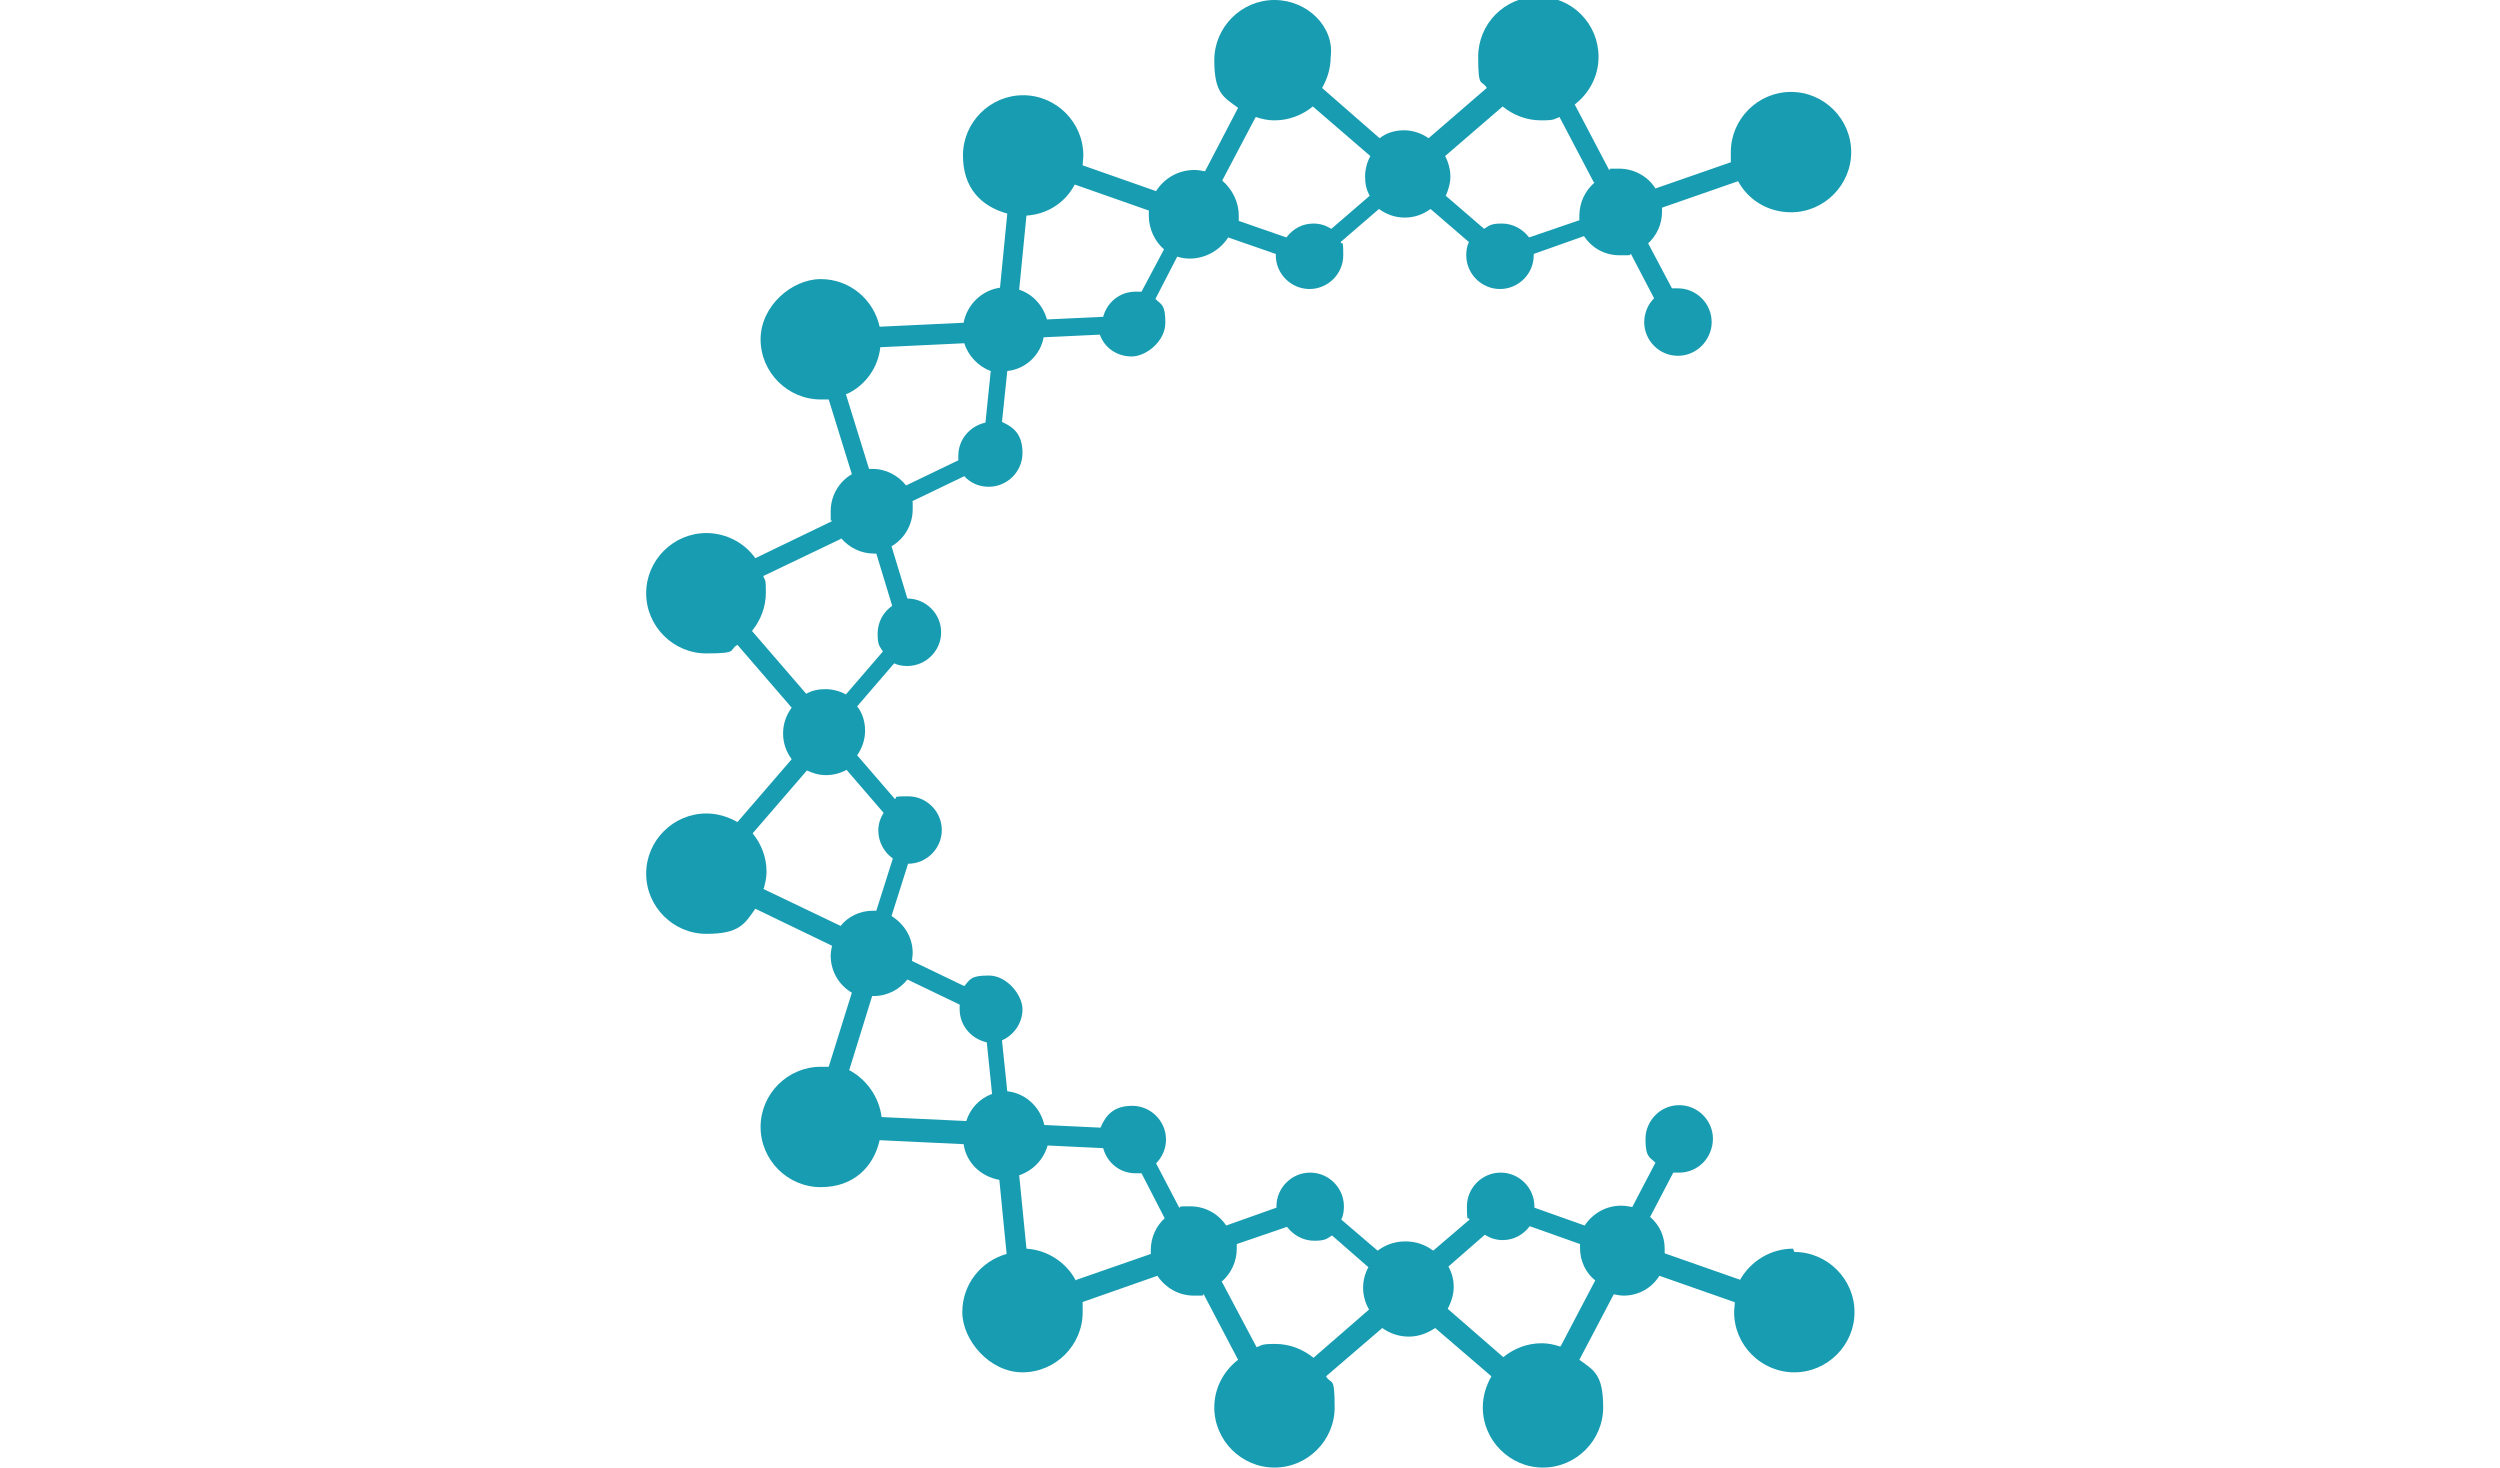 <?xml version="1.0" encoding="UTF-8"?>
<svg id="Layer_1" data-name="Layer 1" xmlns="http://www.w3.org/2000/svg" version="1.1" viewBox="0 0 378 222">
  <defs>
    <style>
      .cls-1 {
        fill: #179cb1;
        stroke-width: 0px;
      }
    </style>
  </defs>
  <path class="cls-1" d="M271.1,188.8c-3.4,0-6.4,1.9-8,4.7l-11.4-4c0-.2,0-.5,0-.7,0-1.9-.8-3.6-2.2-4.8l3.5-6.7c.3,0,.6,0,.9,0,2.8,0,5.1-2.3,5.1-5.1s-2.3-5.1-5.1-5.1-5.1,2.3-5.1,5.1.6,2.7,1.5,3.6l-3.5,6.7c-.5-.1-1.1-.2-1.7-.2-2.3,0-4.3,1.2-5.5,3l-7.6-2.7c0,0,0-.1,0-.2,0-2.8-2.3-5.1-5.1-5.1s-5.1,2.3-5.1,5.1.2,1.4.4,2l-5.5,4.7c-1.2-.9-2.6-1.4-4.2-1.4s-3,.5-4.2,1.4l-5.5-4.7c.3-.6.4-1.3.4-2,0-2.8-2.3-5.1-5.1-5.1s-5.1,2.3-5.1,5.1,0,.1,0,.2l-7.6,2.7c-1.2-1.8-3.2-2.9-5.4-2.9s-1.2,0-1.7.2l-3.5-6.7c.9-.9,1.5-2.2,1.5-3.6,0-2.8-2.3-5.1-5.1-5.1s-4,1.4-4.8,3.3l-8.5-.4c-.6-2.7-2.8-4.8-5.6-5.1l-.8-7.7c1.8-.8,3.1-2.6,3.1-4.7s-2.3-5.1-5.1-5.1-2.8.6-3.7,1.6l-7.9-3.8c0-.4.1-.8.1-1.2,0-2.4-1.3-4.4-3.2-5.6l2.5-7.9c2.8,0,5.1-2.3,5.1-5.1s-2.3-5.1-5.1-5.1-1.4.2-2,.4l-5.7-6.6c.7-1,1.2-2.3,1.2-3.7s-.4-2.7-1.2-3.7l5.6-6.5c.6.3,1.3.4,2,.4,2.8,0,5.1-2.3,5.1-5.1s-2.3-5.1-5.1-5.1l-2.4-7.9c1.9-1.1,3.2-3.2,3.2-5.6s0-.8-.1-1.2l7.9-3.8c.9,1,2.2,1.6,3.7,1.6,2.8,0,5.1-2.3,5.1-5.1s-1.3-3.9-3.1-4.7l.8-7.7c2.8-.3,5-2.4,5.5-5.1l8.5-.4c.7,2,2.6,3.3,4.8,3.3s5.1-2.3,5.1-5.1-.6-2.7-1.5-3.6l3.3-6.4c.6.2,1.2.3,1.9.3,2.4,0,4.6-1.3,5.8-3.2l7.2,2.5c0,0,0,.1,0,.2,0,2.8,2.3,5.1,5.1,5.1s5.1-2.3,5.1-5.1-.2-1.4-.4-2l5.8-5c1.1.8,2.4,1.3,3.9,1.3s2.8-.5,3.9-1.3l5.8,5c-.3.6-.4,1.3-.4,2,0,2.8,2.3,5.1,5.1,5.1s5.1-2.3,5.1-5.1,0-.1,0-.2l7.6-2.7c1.2,1.8,3.1,2.9,5.4,2.9s1.2,0,1.7-.2l3.5,6.7c-.9.9-1.5,2.2-1.5,3.6,0,2.8,2.3,5.1,5.1,5.1s5.1-2.3,5.1-5.1-2.3-5.1-5.1-5.1-.6,0-.9,0l-3.6-6.8c1.3-1.2,2.1-2.9,2.1-4.8s0-.4,0-.6l11.5-4c1.5,2.8,4.5,4.7,8,4.7,5,0,9.1-4.1,9.1-9.1s-4.1-9.1-9.1-9.1-9.1,4.1-9.1,9.1,0,1,.1,1.5l-11.5,4c-1.1-1.8-3.2-3-5.5-3s-1,0-1.5.2l-5.2-9.9c2.2-1.7,3.6-4.3,3.6-7.2,0-5-4-9.1-9.1-9.1s-9.1,4.1-9.1,9.1.5,3.3,1.3,4.7l-8.8,7.6c-1-.7-2.3-1.2-3.7-1.2s-2.7.4-3.7,1.2l-8.7-7.6c.8-1.4,1.3-3,1.3-4.7C201.8,4.1,197.7,0,192.7,0s-9.1,4.1-9.1,9.1,1.4,5.6,3.6,7.2l-5,9.6c-.5-.1-1.1-.2-1.6-.2-2.5,0-4.6,1.3-5.8,3.2l-11.1-3.9c0-.5.1-1,.1-1.5,0-5-4.1-9.1-9.1-9.1s-9.1,4.1-9.1,9.1,2.8,7.7,6.7,8.8l-1.1,11.2c-2.8.4-5,2.6-5.5,5.3l-12.7.6c-.9-4.1-4.5-7.2-8.9-7.2s-9.1,4.1-9.1,9.1,4.1,9.1,9.1,9.1.8,0,1.2,0l3.5,11.3c-1.9,1.1-3.2,3.2-3.2,5.6s0,1,.2,1.5l-11.6,5.6c-1.6-2.3-4.4-3.8-7.4-3.8-5,0-9.1,4.1-9.1,9.1s4.1,9.1,9.1,9.1,3.3-.5,4.7-1.3l8.2,9.5c-.8,1.1-1.3,2.4-1.3,3.9s.5,2.8,1.3,3.9l-8.2,9.5c-1.4-.8-3-1.3-4.7-1.3-5,0-9.1,4.1-9.1,9.1s4.1,9.1,9.1,9.1,5.8-1.5,7.4-3.8l11.6,5.6c-.1.5-.2,1-.2,1.5,0,2.4,1.3,4.5,3.2,5.6l-3.5,11.2c-.4,0-.8,0-1.2,0-5,0-9.1,4.1-9.1,9.1s4.1,9.1,9.1,9.1,8-3.1,8.9-7.1l12.7.6c.4,2.8,2.6,4.9,5.4,5.4l1.1,11.2c-3.9,1.1-6.7,4.6-6.7,8.8s4.1,9.1,9.1,9.1,9.1-4.1,9.1-9.1,0-1-.1-1.5l11.4-4c1.2,1.8,3.2,3,5.5,3s1,0,1.5-.2l5.2,9.9c-2.2,1.7-3.6,4.3-3.6,7.2,0,5,4.1,9.1,9.1,9.1s9.1-4.1,9.1-9.1-.5-3.3-1.3-4.7l8.5-7.3c1.1.8,2.5,1.3,4,1.3s2.8-.5,4-1.3l8.5,7.3c-.8,1.4-1.3,3-1.3,4.7,0,5,4.1,9.1,9.1,9.1s9.1-4.1,9.1-9.1-1.4-5.6-3.6-7.2l5.2-9.9c.5.1,1,.2,1.5.2,2.3,0,4.3-1.2,5.4-3l11.4,4c0,.5-.1,1-.1,1.5,0,5,4.1,9.1,9.1,9.1s9.1-4.1,9.1-9.1-4.1-9.1-9.1-9.1h0ZM241.1,27.6c-1.4,1.2-2.3,3-2.3,5s0,.5,0,.7l-7.6,2.6c-.9-1.2-2.4-2.1-4.1-2.1s-1.9.3-2.7.8l-5.8-5c.4-.9.7-1.9.7-2.9s-.3-2.2-.8-3.1l8.7-7.5c1.6,1.3,3.6,2.1,5.8,2.1s1.9-.2,2.8-.5l5.2,9.9h0ZM189.9,17.7c.9.3,1.8.5,2.8.5,2.2,0,4.2-.8,5.8-2.1l8.7,7.5c-.5.9-.8,2-.8,3.1s.2,2,.7,2.9l-5.8,5c-.8-.5-1.7-.8-2.7-.8-1.7,0-3.1.8-4.1,2.1l-7.2-2.5c0-.3,0-.5,0-.8,0-2.1-1-4-2.5-5.3l5-9.5h0ZM173.7,31.8c0,.2,0,.5,0,.8,0,2,.9,3.9,2.3,5.1l-3.4,6.4c-.3,0-.6,0-.9,0-2.4,0-4.3,1.6-4.9,3.8l-8.5.4c-.6-2.1-2.1-3.8-4.2-4.5l1.1-11.2c3.2-.2,5.9-2,7.3-4.7l11.1,3.9h0ZM128.2,59.5c2.7-1.3,4.6-4,4.9-7l12.7-.6c.6,1.9,2.1,3.5,4,4.2l-.8,7.8c-2.3.5-4.1,2.5-4.1,5s0,.5,0,.7l-7.9,3.8c-1.2-1.5-3-2.5-5.1-2.5s-.3,0-.5,0l-3.5-11.3h0ZM127.2,81.4c1.2,1.4,3,2.3,4.9,2.3s.3,0,.4,0l2.4,7.9c-1.3.9-2.2,2.4-2.2,4.2s.3,1.9.8,2.7l-5.6,6.5c-.9-.5-2-.8-3.1-.8s-2,.2-2.9.7l-8.2-9.5c1.3-1.6,2.1-3.6,2.1-5.8s-.1-1.7-.4-2.5l11.7-5.6h0ZM115.5,134.3c.2-.8.4-1.6.4-2.5,0-2.2-.8-4.2-2.1-5.8l8.2-9.5c.9.4,1.8.7,2.9.7s2.2-.3,3.1-.8l5.6,6.5c-.5.8-.8,1.7-.8,2.7,0,1.7.9,3.3,2.2,4.2l-2.5,7.9c-.1,0-.3,0-.5,0-2,0-3.8.9-4.9,2.3l-11.7-5.6h0ZM131.7,150.6c.1,0,.3,0,.4,0,2.1,0,3.9-1,5.1-2.5l7.9,3.8c0,.2,0,.5,0,.7,0,2.5,1.8,4.5,4.1,5l.8,7.8c-1.9.7-3.3,2.2-3.9,4.1l-12.8-.6c-.4-3.1-2.3-5.7-4.9-7.1l3.5-11.3h0ZM162.6,193.5c-1.4-2.6-4.2-4.5-7.4-4.7l-1.1-11.1c2.1-.7,3.7-2.4,4.3-4.5l8.4.4c.6,2.2,2.5,3.8,4.9,3.8s.6,0,.9,0l3.5,6.8c-1.3,1.2-2.1,2.9-2.1,4.8s0,.4,0,.6l-11.5,4h0ZM184.7,193.8c1.4-1.2,2.3-3,2.3-5s0-.5,0-.7l7.6-2.6c.9,1.2,2.4,2.1,4.1,2.1s1.9-.3,2.7-.8l5.5,4.8c-.5.9-.8,2-.8,3.1s.3,2.3.9,3.3l-8.4,7.3c-1.6-1.3-3.6-2.1-5.8-2.1s-1.9.2-2.8.5l-5.2-9.8h0ZM235.9,203.6c-.9-.3-1.8-.5-2.8-.5-2.2,0-4.2.8-5.8,2.1l-8.4-7.3c.5-1,.9-2.1.9-3.3s-.3-2.2-.8-3.1l5.5-4.8c.8.5,1.7.8,2.7.8,1.7,0,3.1-.8,4.1-2.1l7.6,2.7c0,.2,0,.4,0,.6,0,2,.9,3.8,2.3,4.9l-5.2,9.9h0Z"/>
</svg>
